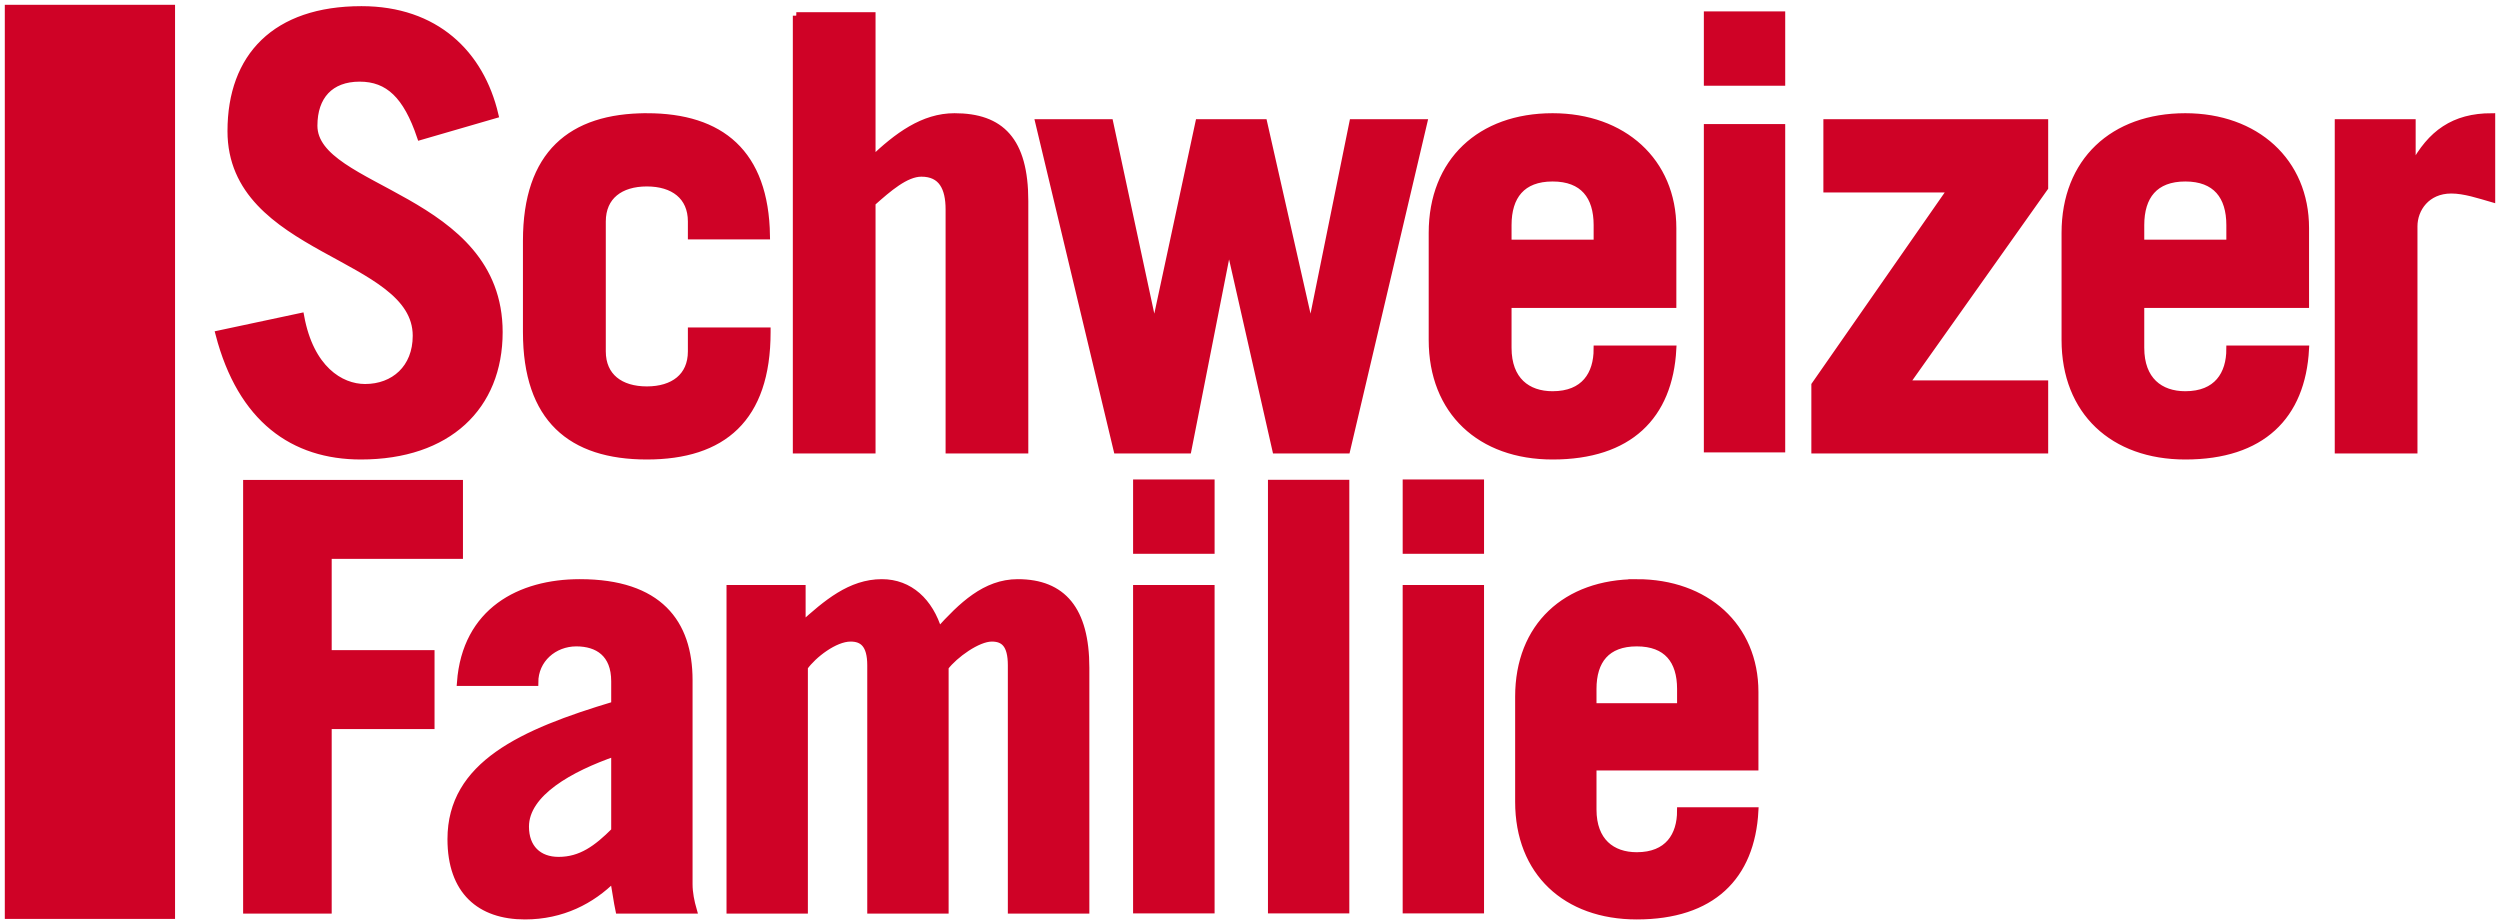 <svg xmlns:dc="http://purl.org/dc/elements/1.1/" xmlns:cc="http://creativecommons.org/ns#" xmlns:rdf="http://www.w3.org/1999/02/22-rdf-syntax-ns#" xmlns:svg="http://www.w3.org/2000/svg" xmlns="http://www.w3.org/2000/svg" width="519.594" height="192.094" id="svg3356"><defs id="defs3358"></defs><g transform="translate(-107.625,-418.031)" id="layer1"><path d="m 182.75,420.031 c -17.883,0 -27.125,9.744 -27.125,25.25 0,25.26 38.5,25.526 38.5,42.531 0,6.752 -4.622,10.75 -10.625,10.75 -5.128,0 -11.374,-3.87 -13.375,-14.75 l -17,3.625 c 4.626,17.758 15.497,25.375 29.5,25.375 18.131,0 28.75,-10.248 28.75,-25.75 0,-28.261 -38.5,-29.276 -38.5,-42.906 0,-6.125 3.375,-9.875 9.5,-9.875 6.003,0 9.749,3.623 12.625,12.125 l 15.5,-4.5 c -3.001,-12.755 -12.37,-21.875 -27.75,-21.875 z m 279.719,1.094 0,14 15.469,0 0,-14 -15.469,0 z m -189.344,0.156 0,90.281 15.75,0 0,-51.375 c 3.378,-3.002 6.998,-6.156 10.25,-6.156 4.249,0 5.75,3.031 5.75,7.531 l 0,50 15.75,0 0,-51.75 c 0,-12.63 -4.993,-17.531 -14.625,-17.531 -6.501,0 -11.872,3.998 -17.125,9 l 0,-30 -15.75,0 z m -31.062,21 c -15.757,0 -25.031,7.776 -25.031,25.781 l 0,19 c 0,18.005 9.274,25.75 25.031,25.75 15.753,0 25,-7.745 25,-25.75 l 0,-0.25 -15.75,0 0,4.25 c 0,5.25 -3.749,8 -9.25,8 -5.504,0 -9.25,-2.75 -9.25,-8 l 0,-27 c 0,-5.25 3.746,-8 9.25,-8 5.501,0 9.25,2.75 9.25,8 l 0,3 15.625,0 c -0.251,-17.256 -9.495,-24.781 -24.875,-24.781 z m 188.25,0 c -15.007,0 -25.031,9.278 -25.031,24.156 l 0,22.25 c 0,14.878 10.024,24.125 25.031,24.125 15.879,0 24.25,-8.247 25,-22.25 l -15.75,0 c 0,5.253 -2.623,9.5 -9.25,9.5 -5.253,0 -9.25,-2.998 -9.25,-9.75 l 0,-9 34.25,0 0,-15.875 c 0,-13.878 -10.373,-23.156 -25,-23.156 z m 131.5,0 c -15.007,0 -25,9.278 -25,24.156 l 0,22.25 c 0,14.878 9.993,24.125 25,24.125 15.879,0 24.247,-8.247 25,-22.25 l -15.75,0 c 0,5.253 -2.623,9.5 -9.25,9.5 -5.253,0 -9.25,-2.998 -9.25,-9.75 l 0,-9 34.25,0 0,-15.875 c 0,-13.878 -10.369,-23.156 -25,-23.156 z m 63.688,0 c -7.878,0 -12.656,3.498 -16.281,10.25 l -0.25,0 0,-9 -15.375,0 0,68.031 15.75,0 0,-46.5 c 0,-3.629 2.622,-7.531 7.75,-7.531 2.75,0 5.778,1.028 8.406,1.781 l 0,-17.031 z m -301.969,1.25 16.25,68.031 14.75,0 8.375,-42.5 0.25,0 9.625,42.5 14.75,0 16,-68.031 -14.75,0 -8.625,42.531 -0.25,0 -9.625,-42.531 -13.5,0 -9.125,42.531 -0.25,0 -9.125,-42.531 -14.75,0 z m 163.781,0 0,13.781 25.875,0 -28.375,40.75 0,13.5 47.781,0 0,-13.75 -28.906,0 28.906,-40.781 0,-13.5 -45.281,0 z m -24.844,1 0,66.812 15.469,0 0,-66.812 -15.469,0 z m -32.156,10.5 c 6.376,0 9.25,3.778 9.25,9.781 l 0,3.75 -18.5,0 0,-3.75 c 0,-6.003 2.871,-9.781 9.25,-9.781 z m 131.5,0 c 6.376,0 9.25,3.778 9.25,9.781 l 0,3.75 -18.5,0 0,-3.75 c 0,-6.003 2.871,-9.781 9.25,-9.781 z m -217.969,63.375 0,14 15.5,0 0,-14 -15.5,0 z m 56.031,0 0,14 15.469,0 0,-14 -15.469,0 z m -28,0.062 0,88.688 15.469,0 0,-88.688 -15.469,0 z m -213,0.031 0,88.688 16.969,0 0,-38.344 21.375,0 0,-14.969 -21.375,0 0,-20.406 27.281,0 0,-14.969 -44.25,0 z m 69.25,20.625 c -12.407,0 -23.707,5.886 -24.812,20.75 l 15.469,0 c 0,-4.793 3.957,-8.219 8.625,-8.219 4.424,0 7.969,2.196 7.969,7.969 l 0,4.906 c -19.285,5.776 -34.031,12.432 -34.031,27.906 0,10.81 6.039,15.969 15.375,15.969 7.739,0 13.864,-3.204 18.406,-7.75 0.492,2.702 0.755,4.813 1.125,6.531 l 15.469,0 c -0.492,-1.719 -0.875,-3.566 -0.875,-5.406 l 0,-42.406 c 0,-11.915 -6.258,-20.25 -22.719,-20.25 z m 62.781,0 c -6.512,0 -11.525,4.298 -16.562,8.844 l 0,-7.625 -15,0 0,66.844 15.469,0 0,-50.5 c 1.844,-2.58 6.279,-6.031 9.594,-6.031 2.458,0 4.188,1.233 4.188,5.656 l 0,50.875 15.469,0 0,-50.5 c 1.966,-2.58 6.738,-6.031 9.688,-6.031 2.458,0 4.062,1.233 4.062,5.656 l 0,50.875 15.5,0 0,-50.375 c 0,-12.041 -4.821,-17.688 -14.156,-17.688 -6.756,0 -11.648,4.781 -16.438,10.062 -1.844,-6.142 -6.04,-10.062 -11.812,-10.062 z m 156.906,0 c -14.742,0 -24.562,9.071 -24.562,23.688 l 0,21.875 c 0,14.62 9.82,23.719 24.562,23.719 15.596,0 23.827,-8.116 24.562,-21.875 l -15.469,0 c 0,5.159 -2.585,9.344 -9.094,9.344 -5.163,0 -9.094,-2.96 -9.094,-9.594 l 0,-8.844 33.656,0 0,-15.594 c 0,-13.634 -10.193,-22.719 -24.562,-22.719 z m -103.969,1.219 0,66.812 15.5,0 0,-66.812 -15.5,0 z m 56.031,0 0,66.812 15.469,0 0,-66.812 -15.469,0 z m 47.938,11.312 c 6.264,0 9.094,3.664 9.094,9.562 l 0,3.688 -18.188,0 0,-3.688 c 0,-5.898 2.829,-9.562 9.094,-9.562 z M 235.375,574.5 l 0,16.219 c -3.685,3.685 -6.988,6.125 -11.656,6.125 -4.176,0 -6.875,-2.576 -6.875,-7 0,-7 9.318,-12.15 18.531,-15.344 z" id="path78" style="fill:#cf0226;fill-opacity:1;stroke:#cf0226;stroke-width:1.44;stroke-linecap:butt;stroke-linejoin:miter;stroke-miterlimit:4;stroke-opacity:1;stroke-dasharray:none"></path><path d="m 108.982,419.388 34.665,0 0,189.27 -34.665,0 0,-189.27 z" id="path174" style="fill:#cf0226;fill-opacity:1;stroke:#cf0226;stroke-width:0.718;stroke-linecap:butt;stroke-linejoin:miter;stroke-miterlimit:4;stroke-opacity:1;stroke-dasharray:none"></path></g></svg>